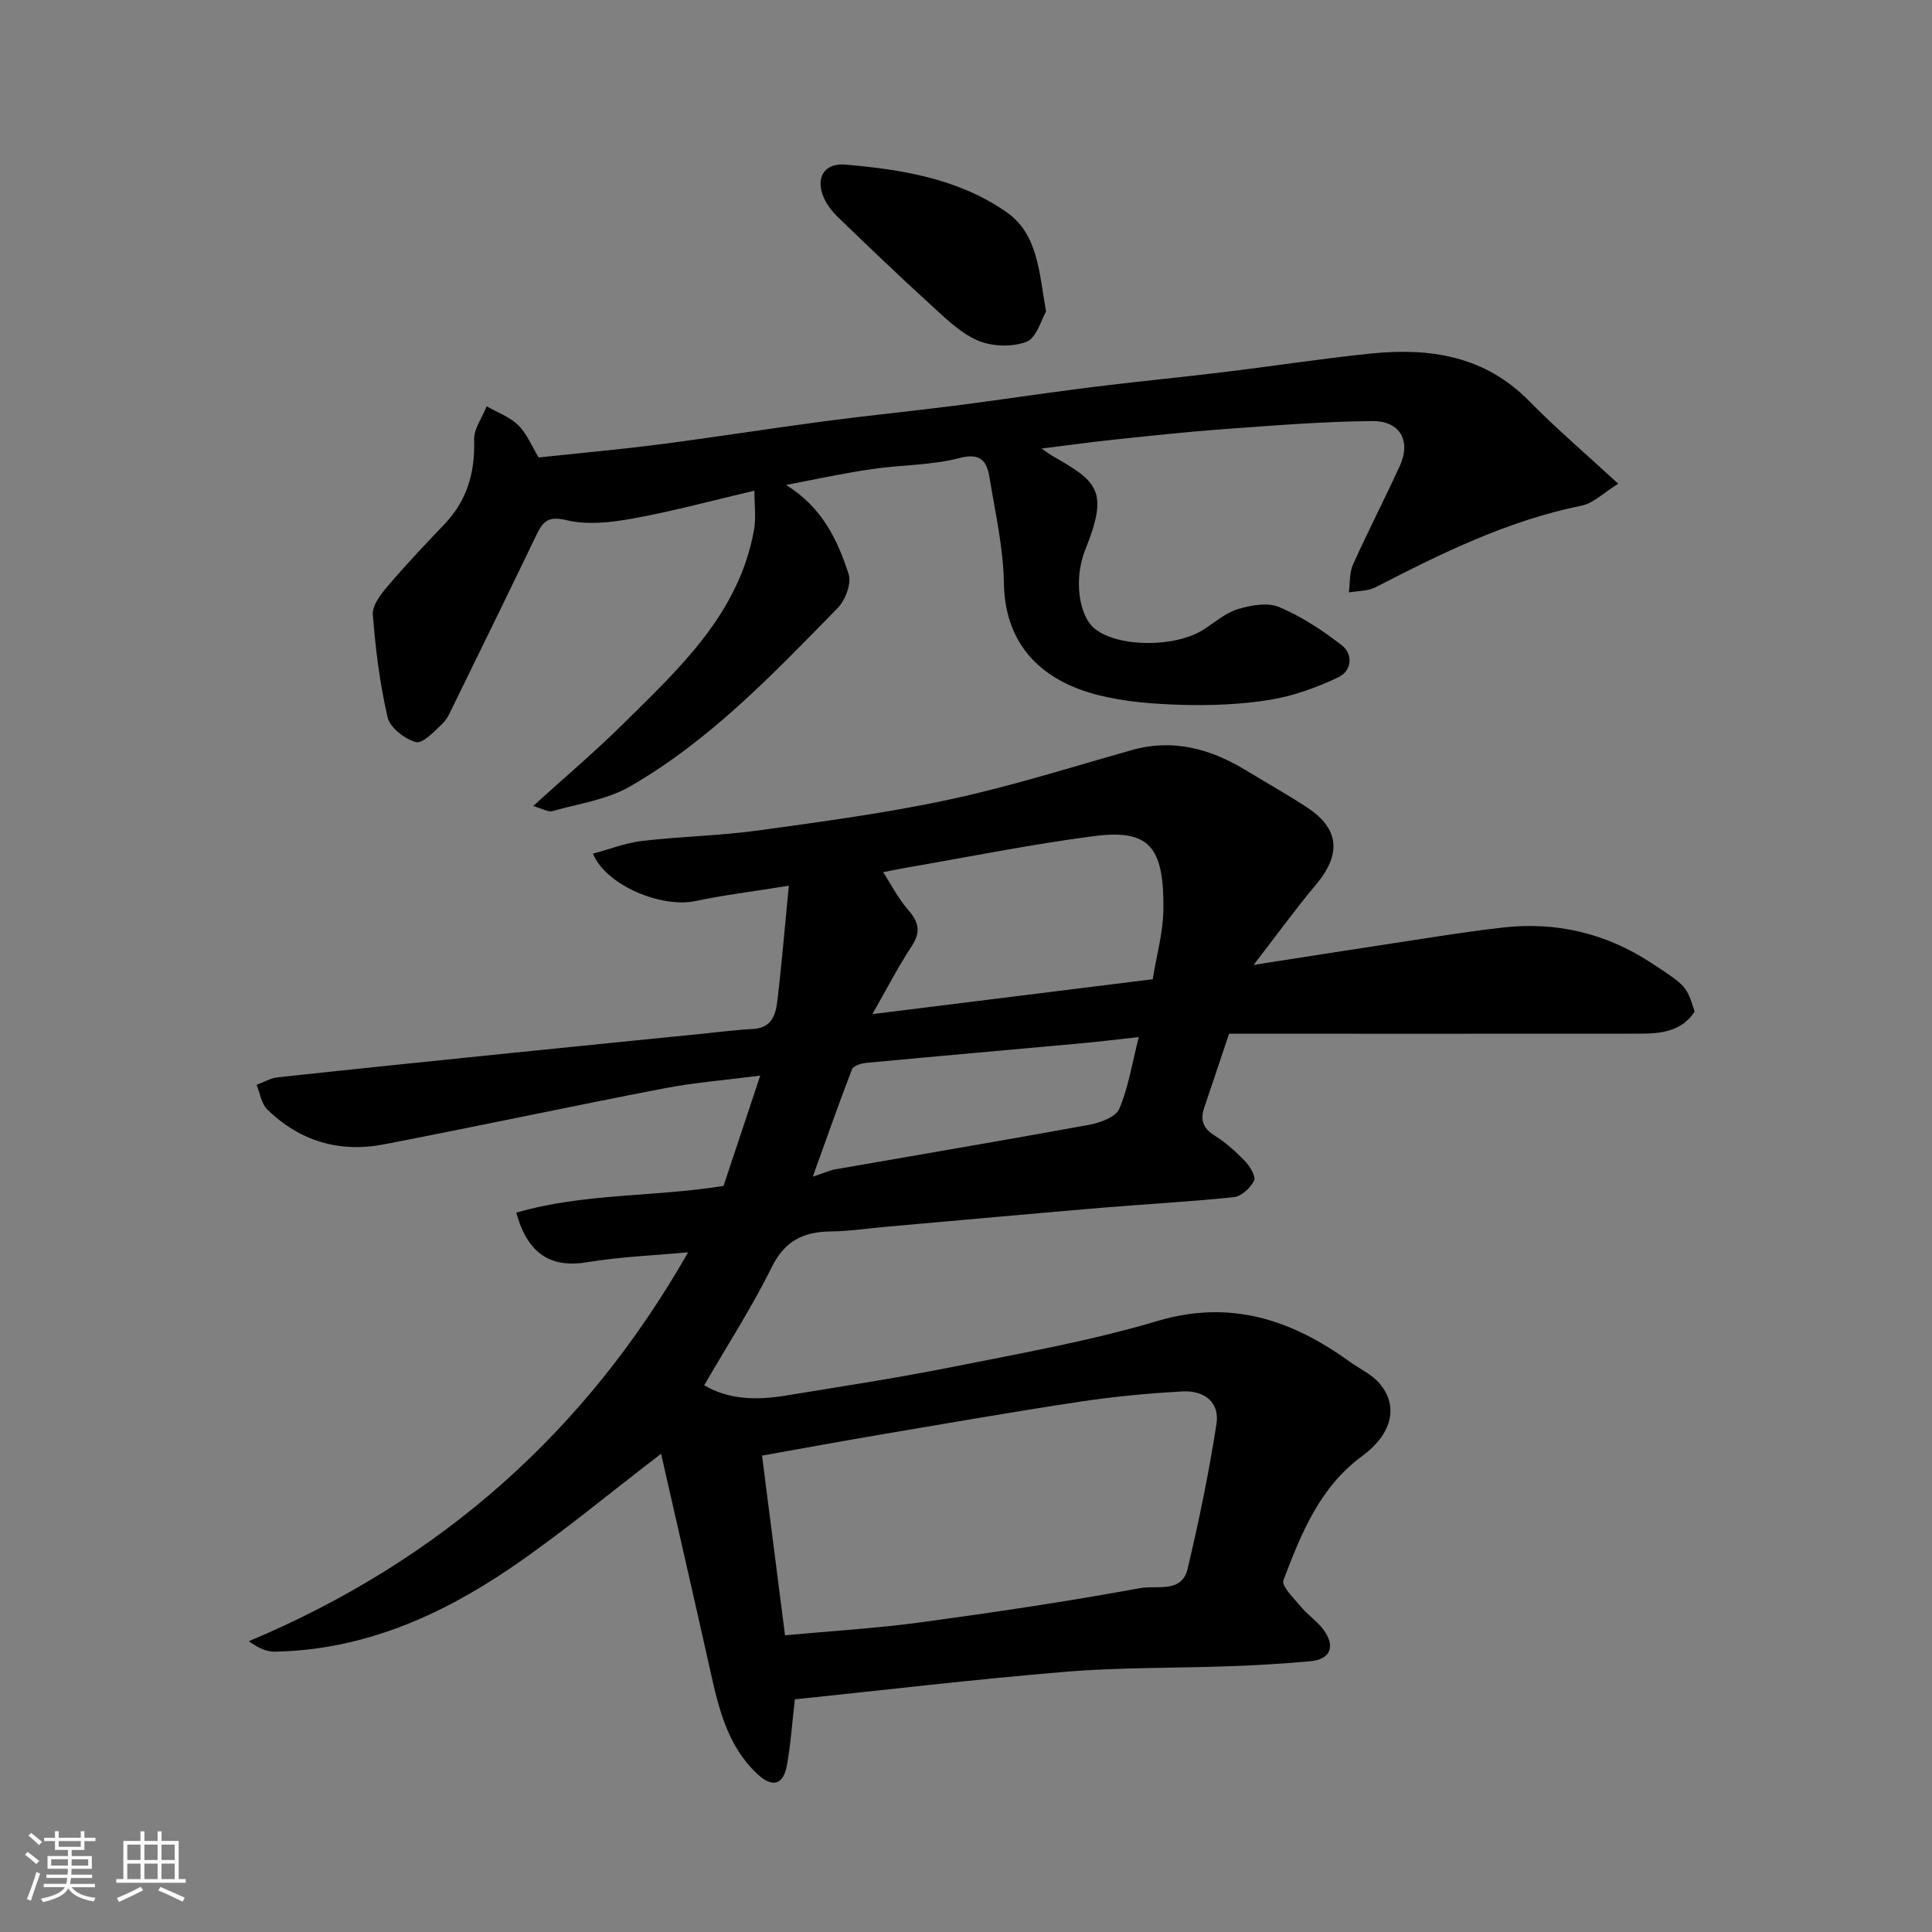 <svg enable-background="new 0 0 400 400" viewBox="0 0 400 400" xmlns="http://www.w3.org/2000/svg"><rect x="0" y="0" width="400" height="400" fill="#808080" stroke="none"/><path d="m5.17 384 .55-.58c.85.61 1.65 1.24 2.4 1.87l-.59.64c-.83-.73-1.62-1.38-2.36-1.93m1.22 9.53-.82-.34c.71-1.76 1.37-3.64 1.98-5.63.24.13.5.25.76.36-.6 1.67-1.24 3.54-1.92 5.61m-.5-13.5.57-.54c.56.44 1.31 1.06 2.26 1.87l-.64.64c-.68-.66-1.41-1.32-2.19-1.97m3.25.46h2.24v-1.36h.77v1.36h4.57v-1.36h.76v1.36h2.28v.69h-2.28v1.84h-2.64v1.26h4.18v2.64h-4.21c0 .45-.02.86-.05 1.21h4.32v.69h-4.38c-.04.34-.1.75-.19 1.22h5.15v.69h-4.82c.87 1.19 2.51 1.92 4.93 2.19-.17.31-.3.57-.37.76-2.77-.49-4.52-1.41-5.26-2.76-.56 1.26-2.3 2.23-5.24 2.9-.12-.24-.26-.48-.43-.72 2.73-.55 4.38-1.34 4.96-2.38h-4.38v-.69h4.65c.1-.38.17-.79.21-1.22h-4.32v-.69h4.4c.03-.34.05-.75.05-1.21h-4.2v-2.64h4.23v-1.26h-2.69v-1.84h-2.24zm1.46 4.46v1.29h3.45c.01-.4.02-.57.01-.53v-.32-.45h-3.46zm1.55-2.59h4.57v-1.19h-4.57zm6.11 2.59h-3.42v.77c-.01.19-.01.37-.02.53h3.44z" fill="#fafafa"/><path d="m32.63 379.16h.82v1.98h3.54v7.89h1.46v.78h-14.37v-.78h1.46v-7.89h3.54v-1.98h.82v1.98h2.73zm-3.49 11.48.5.73c-1.61.82-3.28 1.63-5 2.41-.13-.27-.28-.55-.44-.82 1.75-.72 3.4-1.49 4.94-2.32m-2.78-5.55h2.73v-3.18h-2.73zm0 3.95h2.73v-3.2h-2.73zm3.54-3.95h2.73v-3.18h-2.73zm0 3.95h2.73v-3.2h-2.73zm7.89 4.68c-1.84-.92-3.51-1.7-5.02-2.32l.45-.73c1.89.8 3.57 1.55 5.04 2.23zm-1.62-11.81h-2.73v3.18h2.73zm-2.73 7.13h2.73v-3.2h-2.73z" fill="#fafafa"/><g fill="#000001"><path d="m142.46 259.28c-6.97.64-14 .91-20.89 2.05-7.42 1.23-12.31-1.61-14.68-10.26 13.93-4.07 28.48-3.21 42.91-5.54 2.37-7.12 4.82-14.48 7.6-22.84-7.13.92-13.6 1.43-19.94 2.65-19.35 3.73-38.63 7.86-57.98 11.59-9.17 1.77-17.42-.65-24.15-7.24-1.22-1.2-1.5-3.36-2.21-5.08 1.46-.54 2.88-1.4 4.37-1.56 16.15-1.75 32.31-3.4 48.47-5.05 13.23-1.35 26.46-2.67 39.69-4 3.43-.34 6.86-.8 10.3-.97 3.67-.18 4.63-2.8 4.96-5.56.91-7.53 1.53-15.1 2.41-24.09-7.56 1.22-13.49 1.93-19.31 3.17-7.05 1.49-18.52-3.21-21.25-9.81 3.48-.93 6.79-2.24 10.21-2.64 8-.93 16.1-1.07 24.08-2.17 13.26-1.83 26.57-3.61 39.64-6.42 12.69-2.73 25.12-6.68 37.63-10.21 8.66-2.44 16.4-.23 23.78 4.27 4.18 2.55 8.46 4.93 12.54 7.62 6.7 4.41 7.09 9.67 1.82 15.96-4.37 5.21-8.36 10.74-12.91 16.62 13.03-2.02 25.1-3.92 37.17-5.75 4.85-.74 9.71-1.46 14.58-2 11.04-1.22 21.24 1.23 30.55 7.32 7.31 4.79 7.32 4.79 9.01 10.1-2.7 4.11-6.92 4.56-11.27 4.57-26.49.02-52.99.01-79.48.01-1.82 0-3.65 0-5.64 0-1.75 5.22-3.44 10.27-5.15 15.32-.84 2.48-.29 4.22 2.09 5.72 2.34 1.47 4.47 3.38 6.39 5.38 1.01 1.05 2.26 3.17 1.83 4.01-.75 1.5-2.61 3.24-4.16 3.4-9 .96-18.06 1.42-27.08 2.18-14.9 1.26-29.8 2.62-44.7 3.94-3.93.35-7.86.94-11.79.99-5.63.08-9.45 1.98-12.14 7.43-4.11 8.32-9.18 16.16-13.96 24.41 4.98 2.98 10.78 3.13 16.67 2.17 11.59-1.89 23.22-3.66 34.73-5.96 14.2-2.84 28.54-5.38 42.39-9.5 15.19-4.51 27.77-.29 39.79 8.37 2.11 1.52 4.66 2.66 6.28 4.59 3.99 4.78 2.49 10.5-3.71 15.05-8.76 6.43-12.58 16.06-16.23 25.64-.46 1.22 2.2 3.79 3.65 5.53 1.42 1.71 3.39 3 4.69 4.79 2.51 3.46 1.35 6.1-2.82 6.47-5.59.5-11.19.83-16.8 1.03-11.26.41-22.57.21-33.79 1.14-18.77 1.55-37.48 3.78-56.08 5.71-.58 4.98-.87 9.4-1.66 13.72-.74 4.05-3.05 4.61-6.12 1.73-6.2-5.81-8-13.61-9.75-21.46-3.4-15.21-6.89-30.39-10.17-44.83-10.73 8.2-20.61 16.48-31.22 23.69-14.63 9.94-30.57 16.93-48.71 17.28-1.68.03-3.37-.68-5.43-2.16 39.75-16.68 69.88-43.5 90.95-80.52zm20.07 79.29c9.66-.9 18.96-1.44 28.16-2.69 15.19-2.06 30.36-4.32 45.44-7.09 3.27-.6 8.53 1.1 9.73-3.9 2.37-9.94 4.43-19.99 6-30.09.68-4.34-2.36-6.98-7.08-6.72-7.03.4-14.07 1.05-21.03 2.1-13.85 2.09-27.66 4.5-41.47 6.84-8.1 1.37-16.19 2.87-24.51 4.35 1.6 12.61 3.14 24.59 4.76 37.2zm76.13-135.83c.78-4.88 2.16-9.69 2.21-14.51.13-13.03-2.99-16.61-14.48-15.11-12.93 1.69-25.74 4.28-38.6 6.5-2.46.43-4.91.96-7.37 1.45.71-.33 1.42-.65 2.12-.98 1.82 2.81 3.37 5.87 5.55 8.38 2.2 2.53 2.57 4.52.66 7.43-2.83 4.31-5.2 8.93-8.13 14.06 19.74-2.46 38.8-4.83 58.04-7.22zm-70.38 40.88c2.55-.85 3.57-1.34 4.64-1.52 17.51-3.06 35.04-6.01 52.53-9.21 2.29-.42 5.55-1.6 6.28-3.31 1.91-4.49 2.67-9.48 4.04-14.87-4.36.48-8.09.95-11.84 1.29-14.88 1.36-29.77 2.66-44.64 4.06-1.03.1-2.61.62-2.9 1.35-2.67 6.91-5.12 13.91-8.11 22.21z"/><path d="m162.75 100.4c7.58 4.73 10.67 11.47 12.95 18.46.63 1.94-.68 5.4-2.27 7.03-13.27 13.55-26.4 27.4-43.02 36.95-4.76 2.73-10.64 3.57-16.05 5.09-.86.24-2-.49-3.98-1.05 6.65-6.04 12.81-11.25 18.53-16.9 11.75-11.62 24.13-22.92 27.22-40.38.42-2.39.06-4.93.06-8.01-8.96 2.1-16.95 4.28-25.08 5.75-4.53.82-9.49 1.4-13.84.35-3.9-.95-4.92.39-6.26 3.17-5.6 11.64-11.28 23.25-16.96 34.85-.71 1.46-1.37 3.08-2.5 4.17-1.64 1.58-4.07 4.15-5.46 3.76-2.32-.64-5.34-2.99-5.84-5.14-1.62-6.95-2.5-14.12-3.06-21.25-.15-1.88 1.63-4.18 3.04-5.85 3.75-4.4 7.72-8.62 11.73-12.8 4.74-4.95 6.42-10.77 6.2-17.55-.07-2.28 1.69-4.62 2.61-6.93 2.2 1.27 4.76 2.18 6.51 3.9 1.8 1.77 2.81 4.34 4.24 6.69 8.28-.88 16.73-1.64 25.14-2.72 11.35-1.47 22.66-3.27 34.01-4.77 8.94-1.18 17.92-2.07 26.86-3.21 9.41-1.2 18.79-2.64 28.2-3.82 9.28-1.16 18.59-2.05 27.87-3.18 10.08-1.22 20.11-2.78 30.21-3.81 12.17-1.24 23.53.43 32.73 9.78 5.66 5.76 11.83 11.02 18.5 17.17-3 1.85-5.13 4.04-7.59 4.54-15.26 3.09-28.98 9.84-42.64 16.89-1.61.83-3.68.74-5.54 1.08.26-1.93.08-4.06.85-5.76 3.08-6.86 6.53-13.54 9.67-20.37 2.39-5.2.16-9.4-5.69-9.35-10.22.08-20.44.92-30.64 1.66-7.7.56-15.38 1.4-23.06 2.21-4.62.48-9.22 1.13-14.75 1.82 1.34.91 1.71 1.2 2.11 1.44 9.52 5.43 11.86 7.26 6.92 19.54-2.39 5.93-1.37 13.67 2.03 16.36 4.86 3.85 16.65 3.89 22.5.12 2.33-1.5 4.55-3.46 7.12-4.23 2.69-.81 6.13-1.42 8.52-.41 4.6 1.94 8.92 4.79 12.9 7.86 2.5 1.92 2.07 5.38-.63 6.66-4.46 2.12-9.28 3.87-14.13 4.67-5.99.98-12.19 1.22-18.27 1.05-5.87-.16-11.88-.62-17.54-2.07-10.8-2.77-19.11-9.72-19.33-23.1-.12-7.3-1.78-14.6-2.98-21.86-.54-3.29-1.7-5.25-6.21-4.07-5.81 1.52-12.03 1.39-18.03 2.28-5.74.81-11.4 2.06-17.88 3.29z"/><path d="m216.57 64.51c-.98 1.64-1.95 5.45-4.06 6.26-2.99 1.14-7.23.99-10.18-.32-3.76-1.67-6.92-4.88-10.06-7.74-6.36-5.79-12.57-11.76-18.76-17.73-1.16-1.12-2.23-2.47-2.89-3.92-1.9-4.18-.02-7.37 4.43-6.98 11.74 1.01 23.4 2.92 33.31 9.82 6.46 4.49 6.74 12.08 8.21 20.61z"/></g></svg>